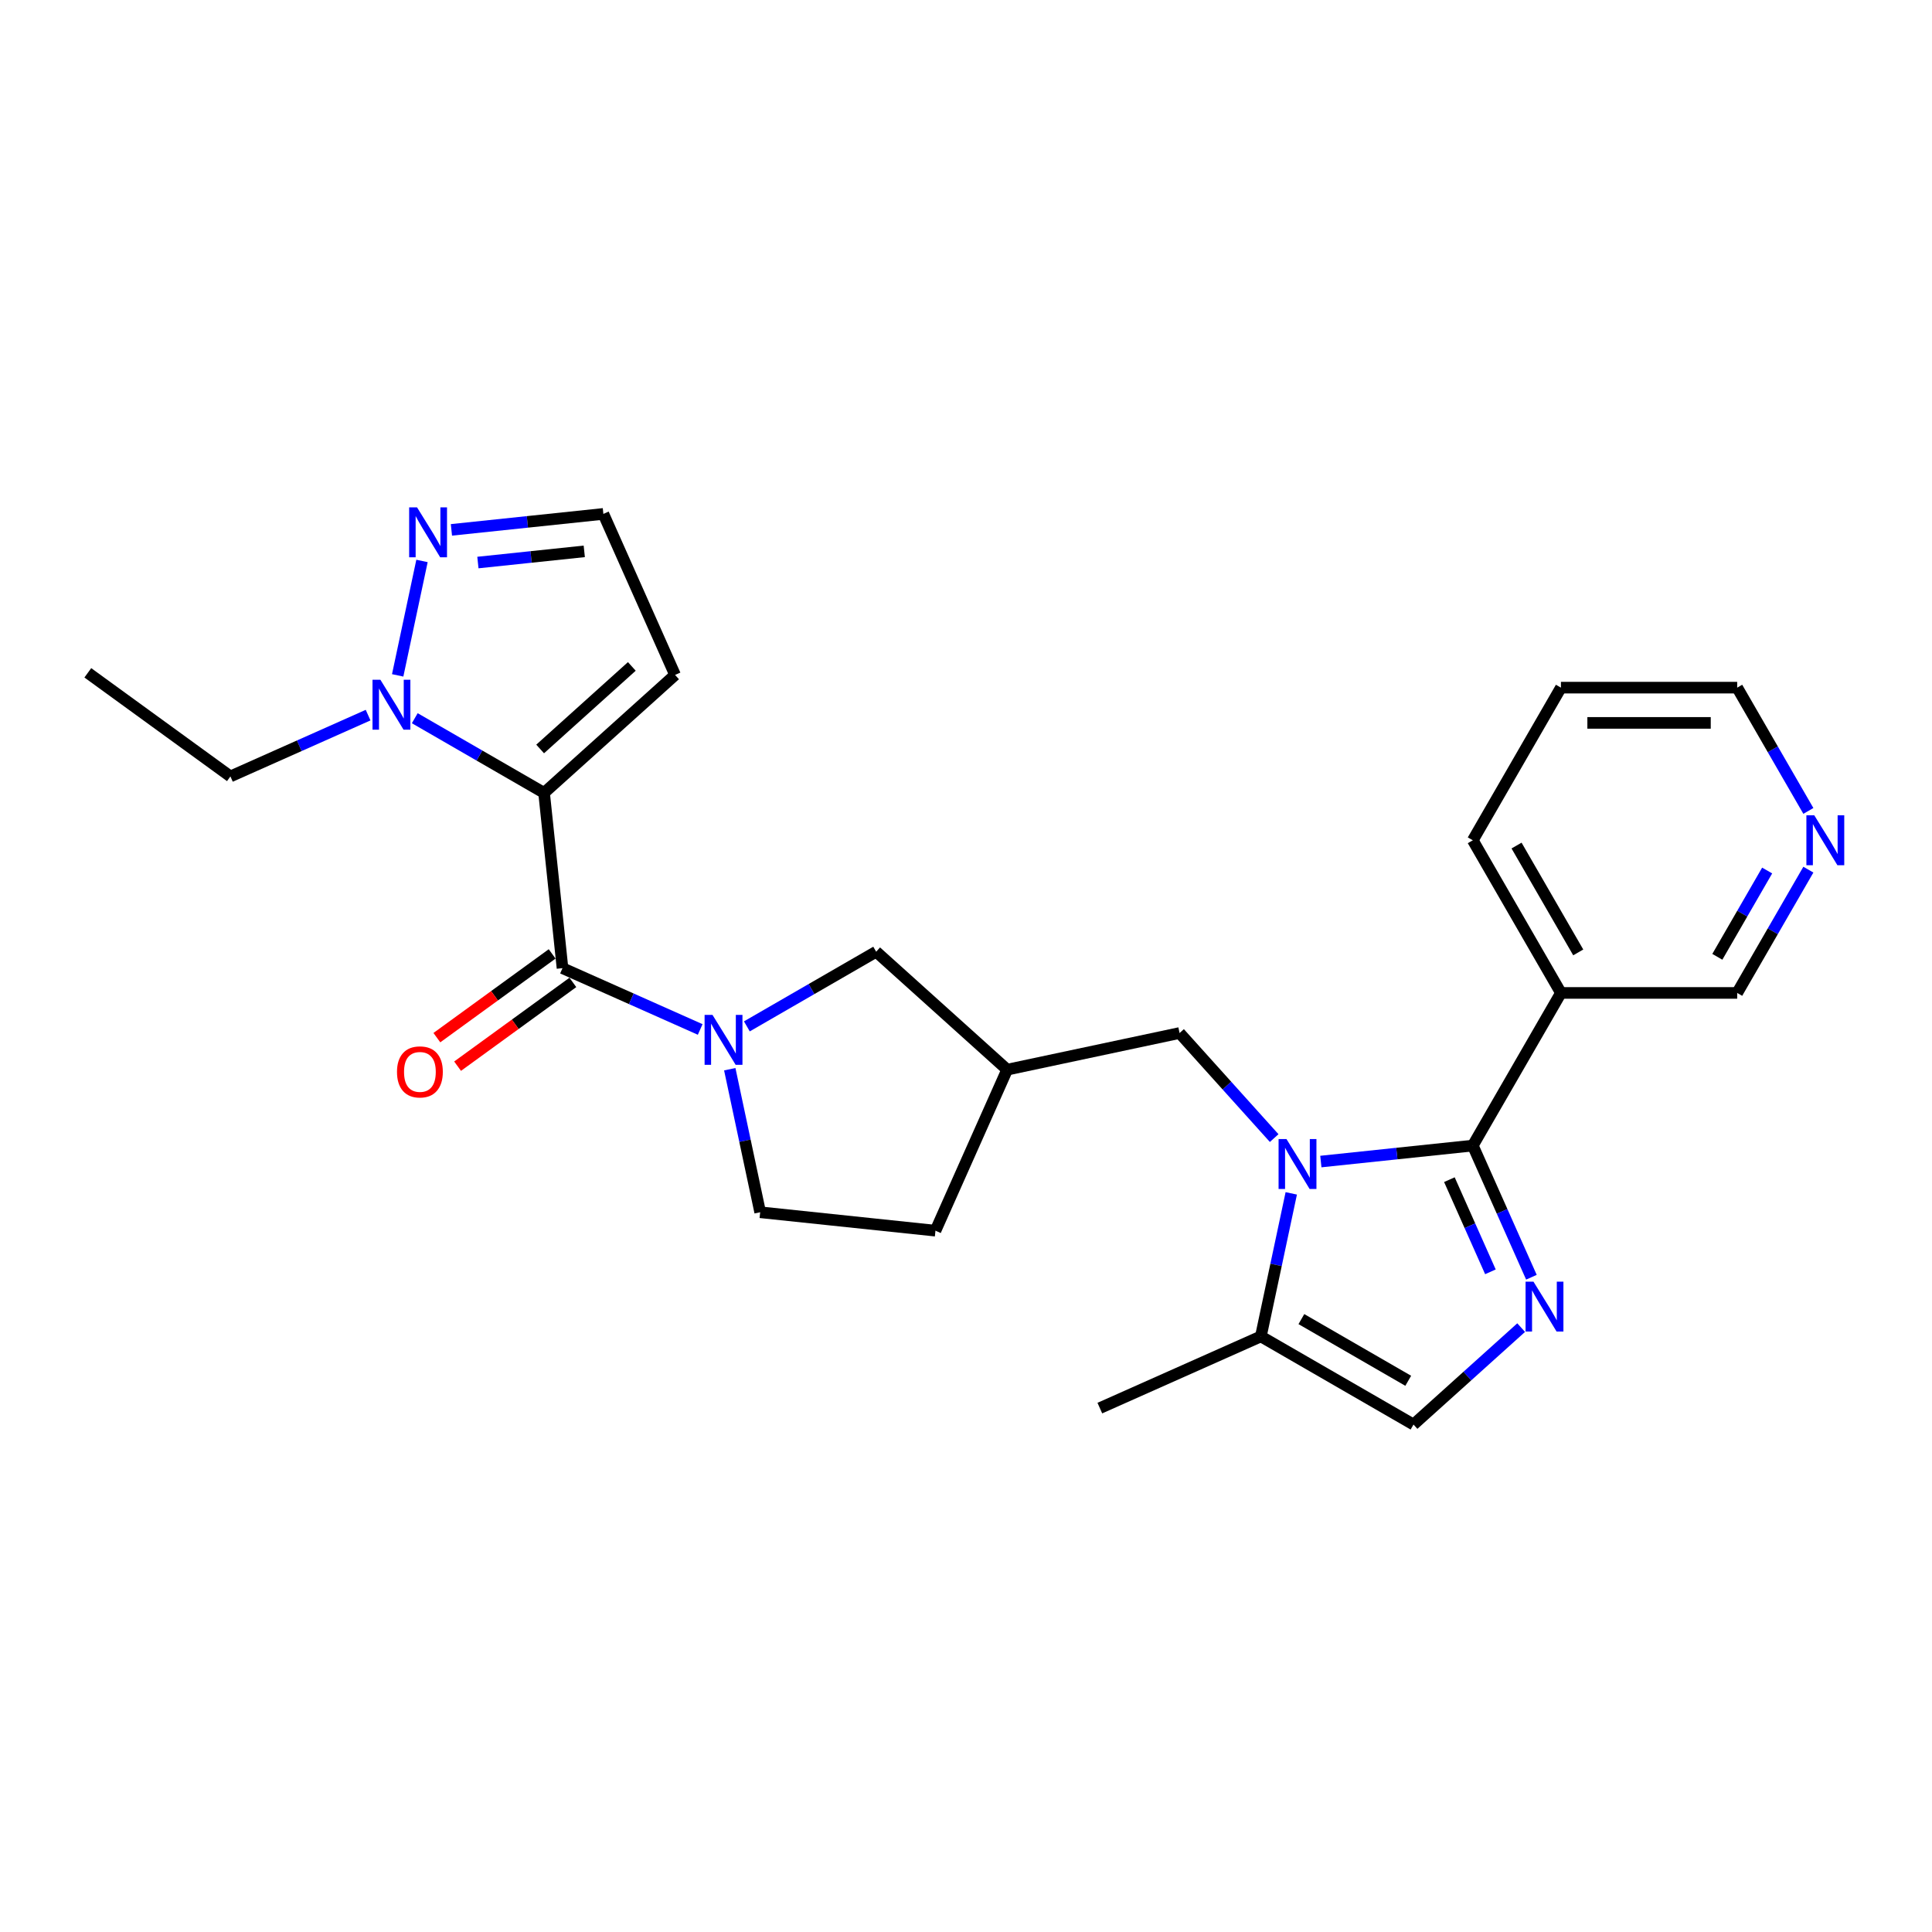 <?xml version='1.0' encoding='iso-8859-1'?>
<svg version='1.1' baseProfile='full'
              xmlns='http://www.w3.org/2000/svg'
                      xmlns:rdkit='http://www.rdkit.org/xml'
                      xmlns:xlink='http://www.w3.org/1999/xlink'
                  xml:space='preserve'
width='1000px' height='1000px' viewBox='0 0 1000 1000'>
<!-- END OF HEADER -->
<rect style='opacity:1.0;fill:#FFFFFF;stroke:none' width='1000' height='1000' x='0' y='0'> </rect>
<path class='bond-2' d='M 281.616,410.386 L 291.152,501.118' style='fill:none;fill-rule:evenodd;stroke:#000000;stroke-width:6px;stroke-linecap:butt;stroke-linejoin:miter;stroke-opacity:1' />
<path class='bond-5' d='M 281.616,410.386 L 248.151,391.065' style='fill:none;fill-rule:evenodd;stroke:#000000;stroke-width:6px;stroke-linecap:butt;stroke-linejoin:miter;stroke-opacity:1' />
<path class='bond-5' d='M 248.151,391.065 L 214.686,371.744' style='fill:none;fill-rule:evenodd;stroke:#0000FF;stroke-width:6px;stroke-linecap:butt;stroke-linejoin:miter;stroke-opacity:1' />
<path class='bond-10' d='M 281.616,410.386 L 349.414,349.34' style='fill:none;fill-rule:evenodd;stroke:#000000;stroke-width:6px;stroke-linecap:butt;stroke-linejoin:miter;stroke-opacity:1' />
<path class='bond-10' d='M 279.576,387.669 L 327.035,344.937' style='fill:none;fill-rule:evenodd;stroke:#000000;stroke-width:6px;stroke-linecap:butt;stroke-linejoin:miter;stroke-opacity:1' />
<path class='bond-0' d='M 762.32,592.949 L 722.993,597.082' style='fill:none;fill-rule:evenodd;stroke:#000000;stroke-width:6px;stroke-linecap:butt;stroke-linejoin:miter;stroke-opacity:1' />
<path class='bond-0' d='M 722.993,597.082 L 683.667,601.216' style='fill:none;fill-rule:evenodd;stroke:#0000FF;stroke-width:6px;stroke-linecap:butt;stroke-linejoin:miter;stroke-opacity:1' />
<path class='bond-3' d='M 762.32,592.949 L 777.49,627.022' style='fill:none;fill-rule:evenodd;stroke:#000000;stroke-width:6px;stroke-linecap:butt;stroke-linejoin:miter;stroke-opacity:1' />
<path class='bond-3' d='M 777.49,627.022 L 792.66,661.094' style='fill:none;fill-rule:evenodd;stroke:#0000FF;stroke-width:6px;stroke-linecap:butt;stroke-linejoin:miter;stroke-opacity:1' />
<path class='bond-3' d='M 750.202,610.592 L 760.821,634.443' style='fill:none;fill-rule:evenodd;stroke:#000000;stroke-width:6px;stroke-linecap:butt;stroke-linejoin:miter;stroke-opacity:1' />
<path class='bond-3' d='M 760.821,634.443 L 771.44,658.294' style='fill:none;fill-rule:evenodd;stroke:#0000FF;stroke-width:6px;stroke-linecap:butt;stroke-linejoin:miter;stroke-opacity:1' />
<path class='bond-9' d='M 762.32,592.949 L 807.935,513.94' style='fill:none;fill-rule:evenodd;stroke:#000000;stroke-width:6px;stroke-linecap:butt;stroke-linejoin:miter;stroke-opacity:1' />
<path class='bond-1' d='M 659.509,589.07 L 635.025,561.879' style='fill:none;fill-rule:evenodd;stroke:#0000FF;stroke-width:6px;stroke-linecap:butt;stroke-linejoin:miter;stroke-opacity:1' />
<path class='bond-1' d='M 635.025,561.879 L 610.542,534.687' style='fill:none;fill-rule:evenodd;stroke:#000000;stroke-width:6px;stroke-linecap:butt;stroke-linejoin:miter;stroke-opacity:1' />
<path class='bond-6' d='M 668.357,617.685 L 660.488,654.704' style='fill:none;fill-rule:evenodd;stroke:#0000FF;stroke-width:6px;stroke-linecap:butt;stroke-linejoin:miter;stroke-opacity:1' />
<path class='bond-6' d='M 660.488,654.704 L 652.62,691.723' style='fill:none;fill-rule:evenodd;stroke:#000000;stroke-width:6px;stroke-linecap:butt;stroke-linejoin:miter;stroke-opacity:1' />
<path class='bond-4' d='M 291.152,501.118 L 326.785,516.982' style='fill:none;fill-rule:evenodd;stroke:#000000;stroke-width:6px;stroke-linecap:butt;stroke-linejoin:miter;stroke-opacity:1' />
<path class='bond-4' d='M 326.785,516.982 L 362.417,532.847' style='fill:none;fill-rule:evenodd;stroke:#0000FF;stroke-width:6px;stroke-linecap:butt;stroke-linejoin:miter;stroke-opacity:1' />
<path class='bond-15' d='M 285.79,493.737 L 255.956,515.412' style='fill:none;fill-rule:evenodd;stroke:#000000;stroke-width:6px;stroke-linecap:butt;stroke-linejoin:miter;stroke-opacity:1' />
<path class='bond-15' d='M 255.956,515.412 L 226.123,537.088' style='fill:none;fill-rule:evenodd;stroke:#FF0000;stroke-width:6px;stroke-linecap:butt;stroke-linejoin:miter;stroke-opacity:1' />
<path class='bond-15' d='M 296.515,508.499 L 266.681,530.174' style='fill:none;fill-rule:evenodd;stroke:#000000;stroke-width:6px;stroke-linecap:butt;stroke-linejoin:miter;stroke-opacity:1' />
<path class='bond-15' d='M 266.681,530.174 L 236.847,551.849' style='fill:none;fill-rule:evenodd;stroke:#FF0000;stroke-width:6px;stroke-linecap:butt;stroke-linejoin:miter;stroke-opacity:1' />
<path class='bond-28' d='M 787.348,687.169 L 759.488,712.254' style='fill:none;fill-rule:evenodd;stroke:#0000FF;stroke-width:6px;stroke-linecap:butt;stroke-linejoin:miter;stroke-opacity:1' />
<path class='bond-28' d='M 759.488,712.254 L 731.628,737.339' style='fill:none;fill-rule:evenodd;stroke:#000000;stroke-width:6px;stroke-linecap:butt;stroke-linejoin:miter;stroke-opacity:1' />
<path class='bond-12' d='M 386.575,531.251 L 420.04,511.93' style='fill:none;fill-rule:evenodd;stroke:#0000FF;stroke-width:6px;stroke-linecap:butt;stroke-linejoin:miter;stroke-opacity:1' />
<path class='bond-12' d='M 420.04,511.93 L 453.505,492.609' style='fill:none;fill-rule:evenodd;stroke:#000000;stroke-width:6px;stroke-linecap:butt;stroke-linejoin:miter;stroke-opacity:1' />
<path class='bond-16' d='M 377.727,553.424 L 385.596,590.444' style='fill:none;fill-rule:evenodd;stroke:#0000FF;stroke-width:6px;stroke-linecap:butt;stroke-linejoin:miter;stroke-opacity:1' />
<path class='bond-16' d='M 385.596,590.444 L 393.465,627.463' style='fill:none;fill-rule:evenodd;stroke:#000000;stroke-width:6px;stroke-linecap:butt;stroke-linejoin:miter;stroke-opacity:1' />
<path class='bond-8' d='M 205.838,349.571 L 218.427,290.343' style='fill:none;fill-rule:evenodd;stroke:#0000FF;stroke-width:6px;stroke-linecap:butt;stroke-linejoin:miter;stroke-opacity:1' />
<path class='bond-20' d='M 190.528,370.148 L 154.895,386.013' style='fill:none;fill-rule:evenodd;stroke:#0000FF;stroke-width:6px;stroke-linecap:butt;stroke-linejoin:miter;stroke-opacity:1' />
<path class='bond-20' d='M 154.895,386.013 L 119.263,401.877' style='fill:none;fill-rule:evenodd;stroke:#000000;stroke-width:6px;stroke-linecap:butt;stroke-linejoin:miter;stroke-opacity:1' />
<path class='bond-7' d='M 652.62,691.723 L 731.628,737.339' style='fill:none;fill-rule:evenodd;stroke:#000000;stroke-width:6px;stroke-linecap:butt;stroke-linejoin:miter;stroke-opacity:1' />
<path class='bond-7' d='M 673.594,682.764 L 728.9,714.695' style='fill:none;fill-rule:evenodd;stroke:#000000;stroke-width:6px;stroke-linecap:butt;stroke-linejoin:miter;stroke-opacity:1' />
<path class='bond-22' d='M 652.62,691.723 L 569.275,728.831' style='fill:none;fill-rule:evenodd;stroke:#000000;stroke-width:6px;stroke-linecap:butt;stroke-linejoin:miter;stroke-opacity:1' />
<path class='bond-26' d='M 233.654,274.262 L 272.98,270.129' style='fill:none;fill-rule:evenodd;stroke:#0000FF;stroke-width:6px;stroke-linecap:butt;stroke-linejoin:miter;stroke-opacity:1' />
<path class='bond-26' d='M 272.98,270.129 L 312.307,265.996' style='fill:none;fill-rule:evenodd;stroke:#000000;stroke-width:6px;stroke-linecap:butt;stroke-linejoin:miter;stroke-opacity:1' />
<path class='bond-26' d='M 247.359,291.169 L 274.888,288.275' style='fill:none;fill-rule:evenodd;stroke:#0000FF;stroke-width:6px;stroke-linecap:butt;stroke-linejoin:miter;stroke-opacity:1' />
<path class='bond-26' d='M 274.888,288.275 L 302.416,285.382' style='fill:none;fill-rule:evenodd;stroke:#000000;stroke-width:6px;stroke-linecap:butt;stroke-linejoin:miter;stroke-opacity:1' />
<path class='bond-19' d='M 807.935,513.94 L 899.167,513.94' style='fill:none;fill-rule:evenodd;stroke:#000000;stroke-width:6px;stroke-linecap:butt;stroke-linejoin:miter;stroke-opacity:1' />
<path class='bond-21' d='M 807.935,513.94 L 762.32,434.931' style='fill:none;fill-rule:evenodd;stroke:#000000;stroke-width:6px;stroke-linecap:butt;stroke-linejoin:miter;stroke-opacity:1' />
<path class='bond-21' d='M 816.895,492.966 L 784.964,437.659' style='fill:none;fill-rule:evenodd;stroke:#000000;stroke-width:6px;stroke-linecap:butt;stroke-linejoin:miter;stroke-opacity:1' />
<path class='bond-14' d='M 349.414,349.34 L 312.307,265.996' style='fill:none;fill-rule:evenodd;stroke:#000000;stroke-width:6px;stroke-linecap:butt;stroke-linejoin:miter;stroke-opacity:1' />
<path class='bond-11' d='M 610.542,534.687 L 521.304,553.655' style='fill:none;fill-rule:evenodd;stroke:#000000;stroke-width:6px;stroke-linecap:butt;stroke-linejoin:miter;stroke-opacity:1' />
<path class='bond-13' d='M 453.505,492.609 L 521.304,553.655' style='fill:none;fill-rule:evenodd;stroke:#000000;stroke-width:6px;stroke-linecap:butt;stroke-linejoin:miter;stroke-opacity:1' />
<path class='bond-27' d='M 521.304,553.655 L 484.196,636.999' style='fill:none;fill-rule:evenodd;stroke:#000000;stroke-width:6px;stroke-linecap:butt;stroke-linejoin:miter;stroke-opacity:1' />
<path class='bond-18' d='M 393.465,627.463 L 484.196,636.999' style='fill:none;fill-rule:evenodd;stroke:#000000;stroke-width:6px;stroke-linecap:butt;stroke-linejoin:miter;stroke-opacity:1' />
<path class='bond-17' d='M 936.008,450.13 L 917.587,482.035' style='fill:none;fill-rule:evenodd;stroke:#0000FF;stroke-width:6px;stroke-linecap:butt;stroke-linejoin:miter;stroke-opacity:1' />
<path class='bond-17' d='M 917.587,482.035 L 899.167,513.94' style='fill:none;fill-rule:evenodd;stroke:#000000;stroke-width:6px;stroke-linecap:butt;stroke-linejoin:miter;stroke-opacity:1' />
<path class='bond-17' d='M 914.68,450.579 L 901.786,472.912' style='fill:none;fill-rule:evenodd;stroke:#0000FF;stroke-width:6px;stroke-linecap:butt;stroke-linejoin:miter;stroke-opacity:1' />
<path class='bond-17' d='M 901.786,472.912 L 888.891,495.245' style='fill:none;fill-rule:evenodd;stroke:#000000;stroke-width:6px;stroke-linecap:butt;stroke-linejoin:miter;stroke-opacity:1' />
<path class='bond-29' d='M 936.008,419.732 L 917.587,387.827' style='fill:none;fill-rule:evenodd;stroke:#0000FF;stroke-width:6px;stroke-linecap:butt;stroke-linejoin:miter;stroke-opacity:1' />
<path class='bond-29' d='M 917.587,387.827 L 899.167,355.922' style='fill:none;fill-rule:evenodd;stroke:#000000;stroke-width:6px;stroke-linecap:butt;stroke-linejoin:miter;stroke-opacity:1' />
<path class='bond-24' d='M 119.263,401.877 L 45.455,348.253' style='fill:none;fill-rule:evenodd;stroke:#000000;stroke-width:6px;stroke-linecap:butt;stroke-linejoin:miter;stroke-opacity:1' />
<path class='bond-25' d='M 762.32,434.931 L 807.935,355.922' style='fill:none;fill-rule:evenodd;stroke:#000000;stroke-width:6px;stroke-linecap:butt;stroke-linejoin:miter;stroke-opacity:1' />
<path class='bond-23' d='M 899.167,355.922 L 807.935,355.922' style='fill:none;fill-rule:evenodd;stroke:#000000;stroke-width:6px;stroke-linecap:butt;stroke-linejoin:miter;stroke-opacity:1' />
<path class='bond-23' d='M 885.482,374.169 L 821.62,374.169' style='fill:none;fill-rule:evenodd;stroke:#000000;stroke-width:6px;stroke-linecap:butt;stroke-linejoin:miter;stroke-opacity:1' />
<path  class='atom-2' d='M 665.877 589.567
L 674.343 603.252
Q 675.182 604.602, 676.532 607.047
Q 677.883 609.492, 677.956 609.638
L 677.956 589.567
L 681.386 589.567
L 681.386 615.404
L 677.846 615.404
L 668.759 600.442
Q 667.701 598.69, 666.57 596.683
Q 665.475 594.676, 665.147 594.056
L 665.147 615.404
L 661.789 615.404
L 661.789 589.567
L 665.877 589.567
' fill='#0000FF'/>
<path  class='atom-4' d='M 793.716 663.375
L 802.182 677.06
Q 803.021 678.41, 804.372 680.855
Q 805.722 683.3, 805.795 683.446
L 805.795 663.375
L 809.225 663.375
L 809.225 689.212
L 805.685 689.212
L 796.599 674.25
Q 795.54 672.498, 794.409 670.491
Q 793.314 668.484, 792.986 667.864
L 792.986 689.212
L 789.629 689.212
L 789.629 663.375
L 793.716 663.375
' fill='#0000FF'/>
<path  class='atom-5' d='M 368.785 525.307
L 377.252 538.991
Q 378.091 540.342, 379.441 542.787
Q 380.791 545.232, 380.864 545.378
L 380.864 525.307
L 384.295 525.307
L 384.295 551.143
L 380.755 551.143
L 371.668 536.181
Q 370.61 534.43, 369.479 532.423
Q 368.384 530.416, 368.055 529.795
L 368.055 551.143
L 364.698 551.143
L 364.698 525.307
L 368.785 525.307
' fill='#0000FF'/>
<path  class='atom-6' d='M 196.896 351.852
L 205.362 365.536
Q 206.201 366.887, 207.552 369.332
Q 208.902 371.777, 208.975 371.923
L 208.975 351.852
L 212.405 351.852
L 212.405 377.688
L 208.865 377.688
L 199.779 362.726
Q 198.72 360.975, 197.589 358.968
Q 196.494 356.961, 196.166 356.34
L 196.166 377.688
L 192.809 377.688
L 192.809 351.852
L 196.896 351.852
' fill='#0000FF'/>
<path  class='atom-9' d='M 215.864 262.614
L 224.33 276.298
Q 225.169 277.649, 226.52 280.094
Q 227.87 282.539, 227.943 282.685
L 227.943 262.614
L 231.373 262.614
L 231.373 288.45
L 227.833 288.45
L 218.747 273.488
Q 217.688 271.737, 216.557 269.73
Q 215.462 267.723, 215.134 267.102
L 215.134 288.45
L 211.777 288.45
L 211.777 262.614
L 215.864 262.614
' fill='#0000FF'/>
<path  class='atom-16' d='M 205.484 554.815
Q 205.484 548.612, 208.549 545.145
Q 211.615 541.678, 217.344 541.678
Q 223.073 541.678, 226.139 545.145
Q 229.204 548.612, 229.204 554.815
Q 229.204 561.092, 226.102 564.668
Q 223 568.208, 217.344 568.208
Q 211.651 568.208, 208.549 564.668
Q 205.484 561.129, 205.484 554.815
M 217.344 565.289
Q 221.285 565.289, 223.402 562.661
Q 225.555 559.997, 225.555 554.815
Q 225.555 549.743, 223.402 547.188
Q 221.285 544.597, 217.344 544.597
Q 213.403 544.597, 211.25 547.152
Q 209.133 549.706, 209.133 554.815
Q 209.133 560.034, 211.25 562.661
Q 213.403 565.289, 217.344 565.289
' fill='#FF0000'/>
<path  class='atom-18' d='M 939.072 422.013
L 947.538 435.697
Q 948.377 437.048, 949.728 439.493
Q 951.078 441.938, 951.151 442.084
L 951.151 422.013
L 954.581 422.013
L 954.581 447.85
L 951.041 447.85
L 941.955 432.888
Q 940.896 431.136, 939.765 429.129
Q 938.67 427.122, 938.342 426.501
L 938.342 447.85
L 934.985 447.85
L 934.985 422.013
L 939.072 422.013
' fill='#0000FF'/>
</svg>
